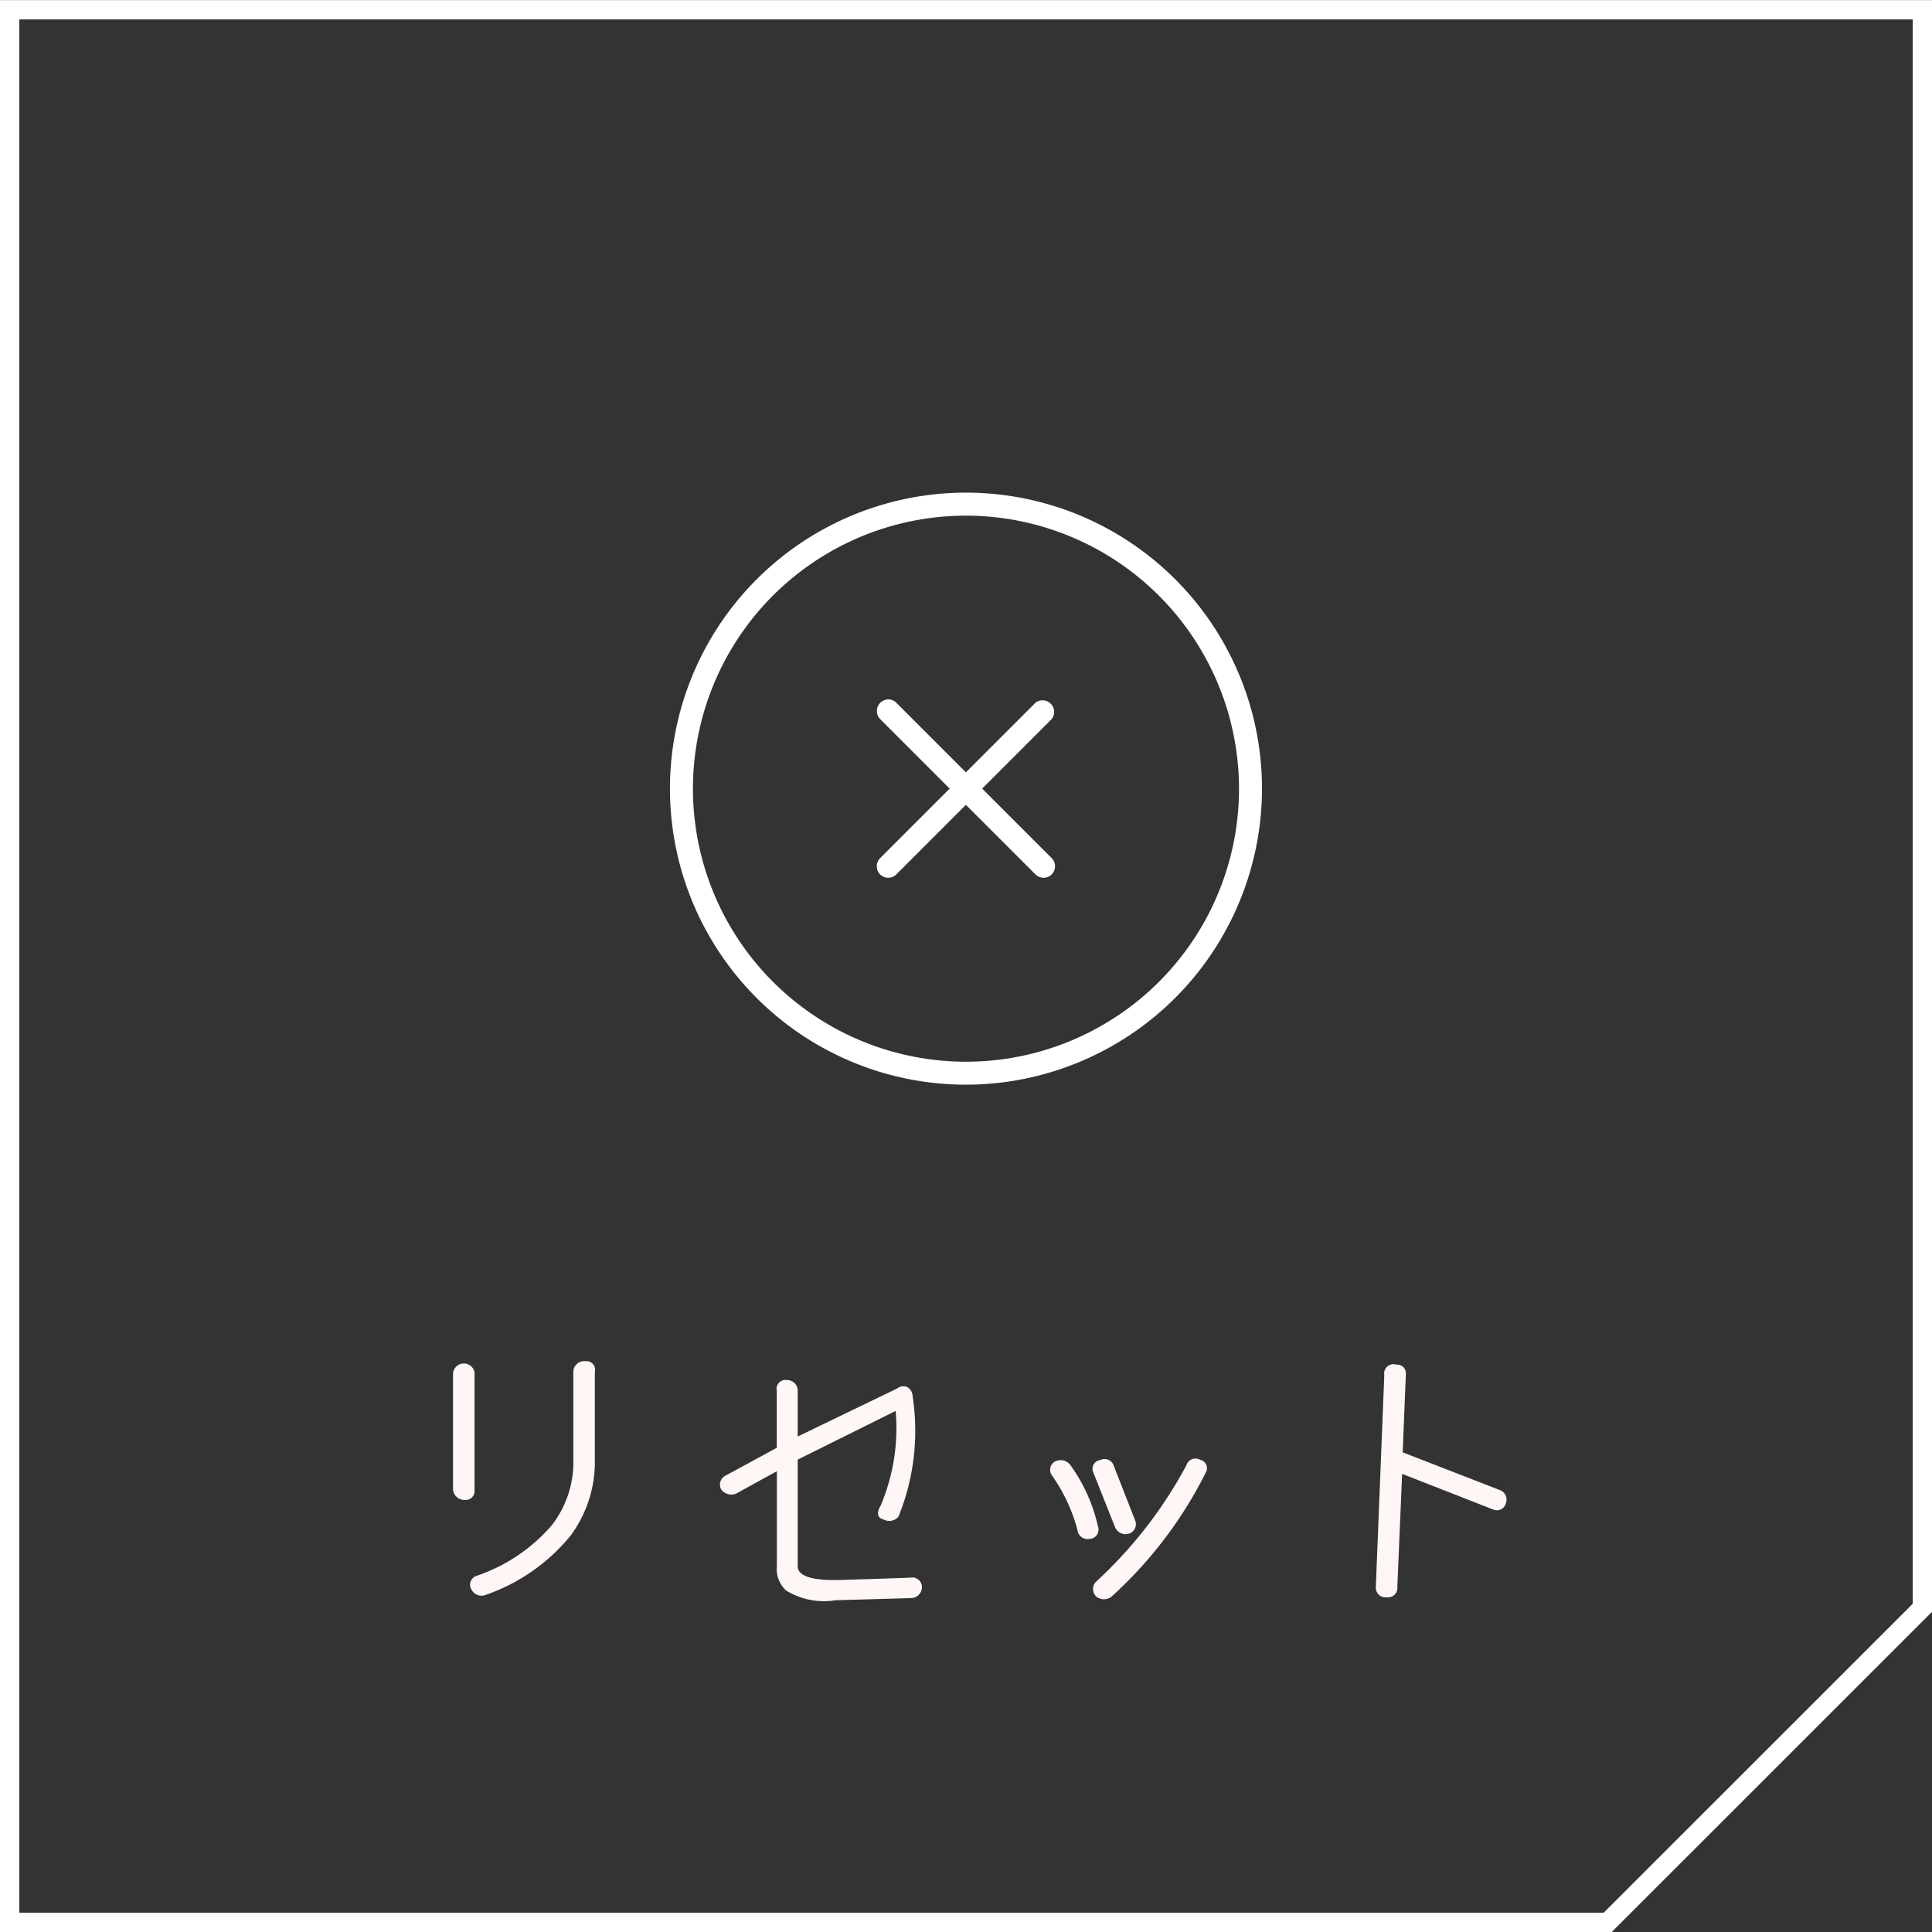 <svg id="btn_reset" xmlns="http://www.w3.org/2000/svg" width="100" height="100" viewBox="0 0 100 100">
  <rect x="0" y="0" width="100" height="100" fill="#333333" stroke="none"/>
  <defs>
    <style>
      .cls-1 {
        fill: none;
        stroke: #fff;
        stroke-width: 1px;
      }

      .cls-1, .cls-2, .cls-3 {
        fill-rule: evenodd;
      }

      .cls-2 {
        fill: #fff6f6;
      }

      .cls-3 {
        fill: #fff;
      }
    </style>
  </defs>
  <path id="長方形_8" data-name="長方形 8" class="cls-1" d="M606,793V694.005h99v82.716L688.716,793H606Z" transform="translate(-605.5 -693.5)"/>
  <path id="リセット" class="cls-2" d="M683.45,771.289a0.485,0.485,0,0,1-.688.334l-4.688-1.837-0.249,5.858a0.48,0.48,0,0,1-.542.529,0.5,0.5,0,0,1-.571-0.529l0.439-10.966a0.482,0.482,0,0,1,.63-0.542,0.452,0.452,0,0,1,.484.529l-0.162,4.007,5.054,1.963A0.527,0.527,0,0,1,683.45,771.289Zm-20.423,4.856a0.636,0.636,0,0,1-.776,0,0.534,0.534,0,0,1,0-.793,22.785,22.785,0,0,0,4.658-6.012,0.49,0.49,0,0,1,.718-0.278,0.443,0.443,0,0,1,.278.668A21.766,21.766,0,0,1,663.027,776.145Zm0.191-3.59-1.128-2.839a0.452,0.452,0,0,1,.351-0.64,0.505,0.505,0,0,1,.718.32l1.1,2.811a0.515,0.515,0,0,1-.352.682A0.592,0.592,0,0,1,663.218,772.555Zm-1.319.6a0.533,0.533,0,0,1-.63-0.459,8.771,8.771,0,0,0-1.3-2.8,0.5,0.5,0,0,1,.073-0.71,0.636,0.636,0,0,1,.835.112,8.59,8.59,0,0,1,1.45,3.2A0.479,0.479,0,0,1,661.9,773.153Zm-13.15,3.173a3.747,3.747,0,0,1-2.556-.5,1.507,1.507,0,0,1-.483-1.266v-4.913l-2.124,1.169a0.67,0.67,0,0,1-.747-0.208,0.519,0.519,0,0,1,.2-0.724l2.666-1.447v-2.95a0.465,0.465,0,0,1,.542-0.557,0.549,0.549,0,0,1,.542.543v2.379l5.156-2.491a0.484,0.484,0,0,1,.535-0.055,0.563,0.563,0,0,1,.256.459,11.76,11.76,0,0,1-.732,6.234,0.623,0.623,0,0,1-.762.153c-0.332-.092-0.386-0.334-0.161-0.723a10.185,10.185,0,0,0,.776-4.9l-5.068,2.519v5.567q0.087,0.723,2.212.661t3.618-.119a0.5,0.5,0,0,1,.6.529,0.572,0.572,0,0,1-.542.529Zm-18.1-.278a0.593,0.593,0,0,1-.747-0.278,0.478,0.478,0,0,1,.279-0.71,8.925,8.925,0,0,0,3.867-2.6,5.309,5.309,0,0,0,1.128-3.118V764.5a0.557,0.557,0,0,1,.63-0.543,0.44,0.44,0,0,1,.483.543v4.87a6.45,6.45,0,0,1-1.238,3.591A9.793,9.793,0,0,1,630.648,776.048Zm-1.1-4.912a0.6,0.6,0,0,1-.6-0.515V764.6a0.562,0.562,0,0,1,1.113-.07v6.1A0.46,0.46,0,0,1,629.55,771.136Z" transform="translate(-605.5 -693.5)"/>
  <path id="シェイプ_4" data-name="シェイプ 4" class="cls-3" d="M655.5,749.643a15.322,15.322,0,1,1,15.321-15.322A15.339,15.339,0,0,1,655.5,749.643Zm0-29.453a14.132,14.132,0,1,0,14.131,14.131A14.147,14.147,0,0,0,655.5,720.19Zm4.437,18.568a0.594,0.594,0,0,1-.842,0l-3.6-3.6-3.6,3.6a0.593,0.593,0,0,1-.841,0,0.6,0.6,0,0,1,0-.841l3.6-3.6-3.6-3.6a0.6,0.6,0,0,1,.421-1.016,0.59,0.59,0,0,1,.42.174l3.6,3.6,3.6-3.6a0.6,0.6,0,0,1,.842.842l-3.6,3.6,3.6,3.6A0.6,0.6,0,0,1,659.937,738.758Z" transform="translate(-605.5 -693.5)"/>
</svg>
